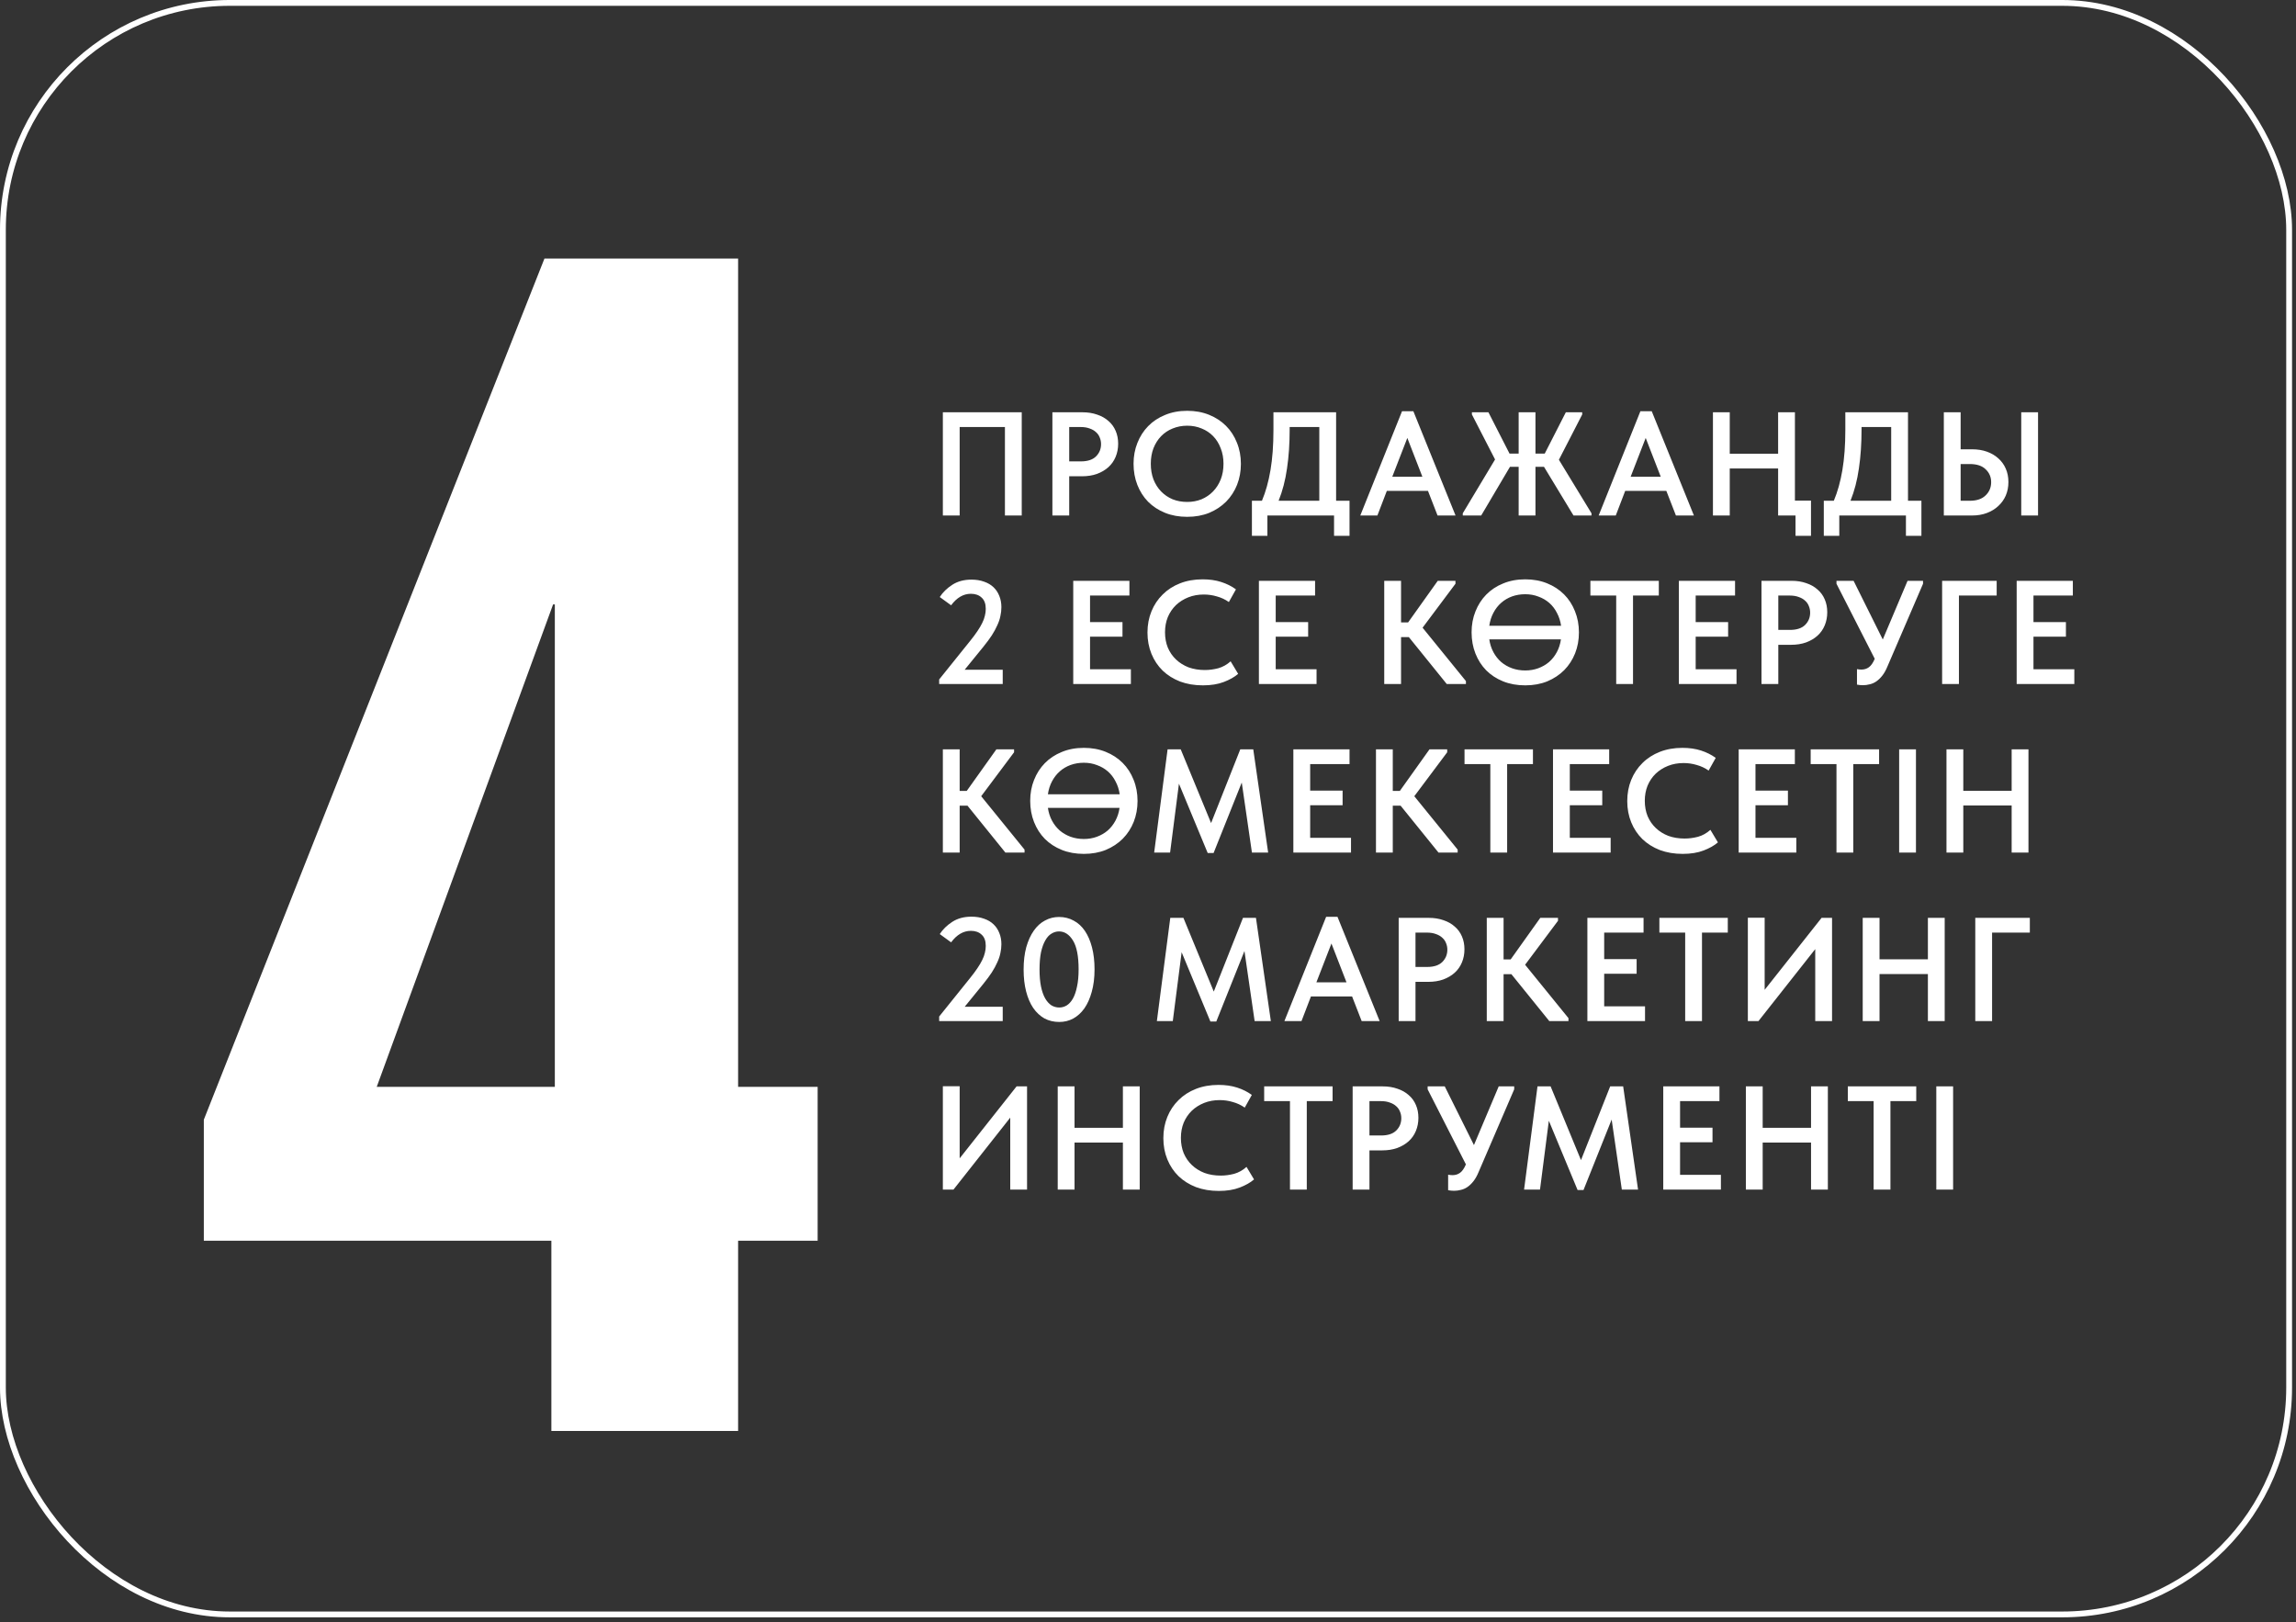 <?xml version="1.0" encoding="UTF-8"?> <svg xmlns="http://www.w3.org/2000/svg" width="327" height="231" viewBox="0 0 327 231" fill="none"><rect x="0" y="0" width="327" height="231" fill="#333333" stroke="none"/><rect x="0.414" y="0.414" width="325.608" height="229.5" rx="32.312" stroke="white" stroke-width="0.829"></rect><path d="M29.029 176.696V159.458L77.542 36.82H105.123V154.779H116.451V176.696H105.123V203.784H78.527V176.696H29.029ZM78.774 86.072L53.655 154.779H79.02V86.072H78.774Z" fill="white"></path><path d="M134.283 58.714H145.518V73.414H143.124V60.814H136.677V73.414H134.283V58.714ZM154.168 58.714C154.938 58.714 155.638 58.826 156.268 59.05C156.898 59.26 157.43 59.561 157.864 59.953C158.312 60.331 158.655 60.8 158.893 61.36C159.131 61.906 159.25 62.515 159.25 63.187C159.25 63.859 159.131 64.482 158.893 65.056C158.655 65.63 158.312 66.12 157.864 66.526C157.416 66.932 156.87 67.254 156.226 67.492C155.596 67.716 154.882 67.828 154.084 67.828H152.278V73.414H149.884V58.714H154.168ZM153.937 65.707C154.903 65.707 155.624 65.469 156.1 64.993C156.576 64.517 156.814 63.936 156.814 63.25C156.814 62.914 156.751 62.599 156.625 62.305C156.513 62.011 156.338 61.759 156.1 61.549C155.862 61.325 155.561 61.15 155.197 61.024C154.833 60.884 154.406 60.814 153.916 60.814H152.278V65.707H153.937ZM169.086 71.482C169.814 71.482 170.493 71.356 171.123 71.104C171.753 70.838 172.299 70.467 172.761 69.991C173.223 69.515 173.587 68.948 173.853 68.29C174.119 67.618 174.252 66.869 174.252 66.043C174.252 65.231 174.119 64.496 173.853 63.838C173.601 63.166 173.244 62.592 172.782 62.116C172.32 61.64 171.774 61.276 171.144 61.024C170.514 60.758 169.828 60.625 169.086 60.625C168.344 60.625 167.651 60.758 167.007 61.024C166.377 61.276 165.831 61.64 165.369 62.116C164.907 62.592 164.543 63.166 164.277 63.838C164.025 64.496 163.899 65.231 163.899 66.043C163.899 66.855 164.025 67.597 164.277 68.269C164.543 68.941 164.907 69.515 165.369 69.991C165.831 70.467 166.377 70.838 167.007 71.104C167.637 71.356 168.33 71.482 169.086 71.482ZM169.086 73.603C167.924 73.603 166.874 73.414 165.936 73.036C164.998 72.658 164.193 72.133 163.521 71.461C162.863 70.789 162.352 69.991 161.988 69.067C161.624 68.143 161.442 67.135 161.442 66.043C161.442 64.979 161.624 63.992 161.988 63.082C162.352 62.158 162.863 61.36 163.521 60.688C164.193 60.002 164.998 59.47 165.936 59.092C166.874 58.7 167.924 58.504 169.086 58.504C170.22 58.504 171.256 58.693 172.194 59.071C173.132 59.449 173.937 59.974 174.609 60.646C175.281 61.318 175.799 62.116 176.163 63.04C176.541 63.964 176.73 64.972 176.73 66.064C176.73 67.128 176.548 68.122 176.184 69.046C175.82 69.956 175.302 70.754 174.63 71.44C173.958 72.112 173.153 72.644 172.215 73.036C171.277 73.414 170.234 73.603 169.086 73.603ZM178.3 71.314H179.728C180.26 70.054 180.666 68.598 180.946 66.946C181.226 65.294 181.366 63.397 181.366 61.255V58.714H190.291V71.314H192.202V76.312H189.997V73.414H180.505V76.312H178.3V71.314ZM183.676 61.129C183.676 63.173 183.55 65.035 183.298 66.715C183.06 68.395 182.661 69.928 182.101 71.314H187.897V60.814H183.676V61.129ZM199.678 58.567H201.295L207.301 73.414H204.739L203.374 69.907H197.515L196.171 73.414H193.735L199.678 58.567ZM198.292 67.891H202.576L200.434 62.368L198.292 67.891ZM219.901 66.484H218.683V73.414H216.289V66.484H215.05L210.955 73.414H208.33V73.099L212.929 65.434L209.632 59.029V58.714H211.984L214.987 64.594H216.289V58.714H218.683V64.594H220.006L223.009 58.714H225.34V59.029L222.022 65.476L226.663 73.099V73.414H224.101L219.901 66.484ZM233.627 58.567H235.244L241.25 73.414H238.688L237.323 69.907H231.464L230.12 73.414H227.684L233.627 58.567ZM232.241 67.891H236.525L234.383 62.368L232.241 67.891ZM246.354 64.615H253.242V58.714H255.636V71.293H257.925V76.312H255.72V73.414H253.242V66.715H246.354V73.414H243.96V58.714H246.354V64.615ZM259.749 71.314H261.177C261.709 70.054 262.115 68.598 262.395 66.946C262.675 65.294 262.815 63.397 262.815 61.255V58.714H271.74V71.314H273.651V76.312H271.446V73.414H261.954V76.312H259.749V71.314ZM265.125 61.129C265.125 63.173 264.999 65.035 264.747 66.715C264.509 68.395 264.11 69.928 263.55 71.314H269.346V60.814H265.125V61.129ZM276.843 58.714H279.237V63.985H280.875C281.645 63.985 282.345 64.097 282.975 64.321C283.605 64.545 284.144 64.86 284.592 65.266C285.054 65.672 285.411 66.162 285.663 66.736C285.915 67.31 286.041 67.947 286.041 68.647C286.041 69.347 285.915 69.991 285.663 70.579C285.411 71.153 285.054 71.65 284.592 72.07C284.144 72.49 283.605 72.819 282.975 73.057C282.345 73.295 281.645 73.414 280.875 73.414H276.843V58.714ZM280.56 71.314C281.526 71.314 282.268 71.062 282.786 70.558C283.318 70.054 283.584 69.424 283.584 68.668C283.584 67.94 283.325 67.331 282.807 66.841C282.303 66.337 281.547 66.085 280.539 66.085H279.237V71.314H280.56ZM287.868 58.714H290.262V73.414H287.868V58.714ZM133.758 96.763L138.147 91.303C138.567 90.785 138.917 90.316 139.197 89.896C139.491 89.462 139.722 89.07 139.89 88.72C140.072 88.356 140.198 88.013 140.268 87.691C140.352 87.369 140.394 87.04 140.394 86.704C140.394 85.99 140.198 85.458 139.806 85.108C139.428 84.744 138.917 84.562 138.273 84.562C137.209 84.562 136.271 85.108 135.459 86.2L133.842 85.024C134.276 84.352 134.871 83.771 135.627 83.281C136.383 82.791 137.293 82.546 138.357 82.546C139.029 82.546 139.631 82.644 140.163 82.84C140.695 83.022 141.143 83.288 141.507 83.638C141.871 83.988 142.144 84.401 142.326 84.877C142.522 85.353 142.62 85.885 142.62 86.473C142.62 86.893 142.571 87.32 142.473 87.754C142.389 88.174 142.242 88.608 142.032 89.056C141.836 89.504 141.577 89.98 141.255 90.484C140.933 90.974 140.534 91.513 140.058 92.101L137.391 95.377H142.809V97.414H133.758V96.763ZM152.852 82.714H160.853V84.814H155.246V88.594H159.866V90.673H155.246V95.314H161.063V97.414H152.852V82.714ZM171.321 97.603C170.131 97.603 169.046 97.421 168.066 97.057C167.1 96.679 166.274 96.161 165.588 95.503C164.902 94.831 164.37 94.033 163.992 93.109C163.614 92.185 163.425 91.177 163.425 90.085C163.425 88.993 163.614 87.985 163.992 87.061C164.37 86.137 164.902 85.339 165.588 84.667C166.274 83.981 167.1 83.449 168.066 83.071C169.032 82.693 170.103 82.504 171.279 82.504C172.259 82.504 173.141 82.63 173.925 82.882C174.709 83.134 175.409 83.484 176.025 83.932L175.017 85.738C174.499 85.374 173.932 85.108 173.316 84.94C172.714 84.758 172.091 84.667 171.447 84.667C170.649 84.667 169.914 84.8 169.242 85.066C168.57 85.332 167.982 85.703 167.478 86.179C166.988 86.655 166.603 87.222 166.323 87.88C166.057 88.538 165.924 89.259 165.924 90.043C165.924 90.841 166.057 91.569 166.323 92.227C166.603 92.885 166.995 93.452 167.499 93.928C168.003 94.404 168.598 94.775 169.284 95.041C169.984 95.293 170.754 95.419 171.594 95.419C172.224 95.419 172.861 95.335 173.505 95.167C174.149 94.985 174.737 94.656 175.269 94.18L176.34 95.965C175.822 96.413 175.143 96.798 174.303 97.12C173.463 97.442 172.469 97.603 171.321 97.603ZM179.295 82.714H187.296V84.814H181.689V88.594H186.309V90.673H181.689V95.314H187.506V97.414H179.295V82.714ZM199.54 88.636H200.548L204.769 82.714H207.289V83.134L202.606 89.392L208.78 96.994V97.414H206.05L200.653 90.736H199.54V97.414H197.146V82.714H199.54V88.636ZM217.23 97.603C216.068 97.603 215.018 97.414 214.08 97.036C213.142 96.658 212.337 96.133 211.665 95.461C211.007 94.789 210.496 93.991 210.132 93.067C209.768 92.143 209.586 91.135 209.586 90.043C209.586 88.979 209.768 87.992 210.132 87.082C210.496 86.158 211.007 85.36 211.665 84.688C212.337 84.002 213.142 83.47 214.08 83.092C215.018 82.7 216.068 82.504 217.23 82.504C218.364 82.504 219.4 82.693 220.338 83.071C221.276 83.449 222.081 83.974 222.753 84.646C223.425 85.318 223.943 86.116 224.307 87.04C224.685 87.964 224.874 88.972 224.874 90.064C224.874 91.128 224.692 92.122 224.328 93.046C223.964 93.956 223.446 94.754 222.774 95.44C222.102 96.112 221.297 96.644 220.359 97.036C219.421 97.414 218.378 97.603 217.23 97.603ZM217.23 84.625C216.558 84.625 215.928 84.73 215.34 84.94C214.766 85.15 214.255 85.451 213.807 85.843C213.359 86.235 212.988 86.711 212.694 87.271C212.4 87.817 212.204 88.433 212.106 89.119H222.333C222.235 88.447 222.039 87.838 221.745 87.292C221.465 86.732 221.101 86.256 220.653 85.864C220.205 85.472 219.687 85.171 219.099 84.961C218.525 84.737 217.902 84.625 217.23 84.625ZM217.23 95.482C217.888 95.482 218.504 95.377 219.078 95.167C219.652 94.957 220.163 94.663 220.611 94.285C221.059 93.893 221.43 93.424 221.724 92.878C222.018 92.332 222.214 91.723 222.312 91.051H212.106C212.204 91.723 212.4 92.332 212.694 92.878C212.988 93.424 213.359 93.893 213.807 94.285C214.255 94.663 214.766 94.957 215.34 95.167C215.928 95.377 216.558 95.482 217.23 95.482ZM230.182 84.814H226.507V82.714H236.251V84.814H232.576V97.414H230.182V84.814ZM239.108 82.714H247.109V84.814H241.502V88.594H246.122V90.673H241.502V95.314H247.319V97.414H239.108V82.714ZM255.158 82.714C255.928 82.714 256.628 82.826 257.258 83.05C257.888 83.26 258.42 83.561 258.854 83.953C259.302 84.331 259.645 84.8 259.883 85.36C260.121 85.906 260.24 86.515 260.24 87.187C260.24 87.859 260.121 88.482 259.883 89.056C259.645 89.63 259.302 90.12 258.854 90.526C258.406 90.932 257.86 91.254 257.216 91.492C256.586 91.716 255.872 91.828 255.074 91.828H253.268V97.414H250.874V82.714H255.158ZM254.927 89.707C255.893 89.707 256.614 89.469 257.09 88.993C257.566 88.517 257.804 87.936 257.804 87.25C257.804 86.914 257.741 86.599 257.615 86.305C257.503 86.011 257.328 85.759 257.09 85.549C256.852 85.325 256.551 85.15 256.187 85.024C255.823 84.884 255.396 84.814 254.906 84.814H253.268V89.707H254.927ZM265.335 97.582C265.027 97.582 264.74 97.554 264.474 97.498V95.293C264.698 95.335 264.908 95.356 265.104 95.356C265.51 95.356 265.867 95.244 266.175 95.02C266.483 94.796 266.756 94.404 266.994 93.844V93.802L261.555 83.134V82.714H263.991L268.149 91.072L271.677 82.714H273.882V83.134L268.821 94.894C268.597 95.44 268.345 95.888 268.065 96.238C267.799 96.574 267.512 96.847 267.204 97.057C266.91 97.253 266.602 97.386 266.28 97.456C265.958 97.54 265.643 97.582 265.335 97.582ZM276.6 82.714H284.37V84.814H278.994V97.414H276.6V82.714ZM287.217 82.714H295.218V84.814H289.611V88.594H294.231V90.673H289.611V95.314H295.428V97.414H287.217V82.714ZM136.677 112.636H137.685L141.906 106.714H144.426V107.134L139.743 113.392L145.917 120.994V121.414H143.187L137.79 114.736H136.677V121.414H134.283V106.714H136.677V112.636ZM154.367 121.603C153.205 121.603 152.155 121.414 151.217 121.036C150.279 120.658 149.474 120.133 148.802 119.461C148.144 118.789 147.633 117.991 147.269 117.067C146.905 116.143 146.723 115.135 146.723 114.043C146.723 112.979 146.905 111.992 147.269 111.082C147.633 110.158 148.144 109.36 148.802 108.688C149.474 108.002 150.279 107.47 151.217 107.092C152.155 106.7 153.205 106.504 154.367 106.504C155.501 106.504 156.537 106.693 157.475 107.071C158.413 107.449 159.218 107.974 159.89 108.646C160.562 109.318 161.08 110.116 161.444 111.04C161.822 111.964 162.011 112.972 162.011 114.064C162.011 115.128 161.829 116.122 161.465 117.046C161.101 117.956 160.583 118.754 159.911 119.44C159.239 120.112 158.434 120.644 157.496 121.036C156.558 121.414 155.515 121.603 154.367 121.603ZM154.367 108.625C153.695 108.625 153.065 108.73 152.477 108.94C151.903 109.15 151.392 109.451 150.944 109.843C150.496 110.235 150.125 110.711 149.831 111.271C149.537 111.817 149.341 112.433 149.243 113.119H159.47C159.372 112.447 159.176 111.838 158.882 111.292C158.602 110.732 158.238 110.256 157.79 109.864C157.342 109.472 156.824 109.171 156.236 108.961C155.662 108.737 155.039 108.625 154.367 108.625ZM154.367 119.482C155.025 119.482 155.641 119.377 156.215 119.167C156.789 118.957 157.3 118.663 157.748 118.285C158.196 117.893 158.567 117.424 158.861 116.878C159.155 116.332 159.351 115.723 159.449 115.051H149.243C149.341 115.723 149.537 116.332 149.831 116.878C150.125 117.424 150.496 117.893 150.944 118.285C151.392 118.663 151.903 118.957 152.477 119.167C153.065 119.377 153.695 119.482 154.367 119.482ZM166.29 106.714H168.159L172.485 117.214L176.643 106.714H178.491L180.612 121.414H178.302L176.853 111.439L172.842 121.477H172.002L167.907 111.607L166.647 121.414H164.379L166.29 106.714ZM184.202 106.714H192.203V108.814H186.596V112.594H191.216V114.673H186.596V119.314H192.413V121.414H184.202V106.714ZM198.362 112.636H199.37L203.591 106.714H206.111V107.134L201.428 113.392L207.602 120.994V121.414H204.872L199.475 114.736H198.362V121.414H195.968V106.714H198.362V112.636ZM212.255 108.814H208.58V106.714H218.324V108.814H214.649V121.414H212.255V108.814ZM221.181 106.714H229.182V108.814H223.575V112.594H228.195V114.673H223.575V119.314H229.392V121.414H221.181V106.714ZM239.651 121.603C238.461 121.603 237.376 121.421 236.396 121.057C235.43 120.679 234.604 120.161 233.918 119.503C233.232 118.831 232.7 118.033 232.322 117.109C231.944 116.185 231.755 115.177 231.755 114.085C231.755 112.993 231.944 111.985 232.322 111.061C232.7 110.137 233.232 109.339 233.918 108.667C234.604 107.981 235.43 107.449 236.396 107.071C237.362 106.693 238.433 106.504 239.609 106.504C240.589 106.504 241.471 106.63 242.255 106.882C243.039 107.134 243.739 107.484 244.355 107.932L243.347 109.738C242.829 109.374 242.262 109.108 241.646 108.94C241.044 108.758 240.421 108.667 239.777 108.667C238.979 108.667 238.244 108.8 237.572 109.066C236.9 109.332 236.312 109.703 235.808 110.179C235.318 110.655 234.933 111.222 234.653 111.88C234.387 112.538 234.254 113.259 234.254 114.043C234.254 114.841 234.387 115.569 234.653 116.227C234.933 116.885 235.325 117.452 235.829 117.928C236.333 118.404 236.928 118.775 237.614 119.041C238.314 119.293 239.084 119.419 239.924 119.419C240.554 119.419 241.191 119.335 241.835 119.167C242.479 118.985 243.067 118.656 243.599 118.18L244.67 119.965C244.152 120.413 243.473 120.798 242.633 121.12C241.793 121.442 240.799 121.603 239.651 121.603ZM247.625 106.714H255.626V108.814H250.019V112.594H254.639V114.673H250.019V119.314H255.836V121.414H247.625V106.714ZM261.554 108.814H257.879V106.714H267.623V108.814H263.948V121.414H261.554V108.814ZM272.874 121.414H270.48V106.714H272.874V121.414ZM286.503 114.715H279.615V121.414H277.221V106.714H279.615V112.615H286.503V106.714H288.897V121.414H286.503V114.715ZM133.758 144.763L138.147 139.303C138.567 138.785 138.917 138.316 139.197 137.896C139.491 137.462 139.722 137.07 139.89 136.72C140.072 136.356 140.198 136.013 140.268 135.691C140.352 135.369 140.394 135.04 140.394 134.704C140.394 133.99 140.198 133.458 139.806 133.108C139.428 132.744 138.917 132.562 138.273 132.562C137.209 132.562 136.271 133.108 135.459 134.2L133.842 133.024C134.276 132.352 134.871 131.771 135.627 131.281C136.383 130.791 137.293 130.546 138.357 130.546C139.029 130.546 139.631 130.644 140.163 130.84C140.695 131.022 141.143 131.288 141.507 131.638C141.871 131.988 142.144 132.401 142.326 132.877C142.522 133.353 142.62 133.885 142.62 134.473C142.62 134.893 142.571 135.32 142.473 135.754C142.389 136.174 142.242 136.608 142.032 137.056C141.836 137.504 141.577 137.98 141.255 138.484C140.933 138.974 140.534 139.513 140.058 140.101L137.391 143.377H142.809V145.414H133.758V144.763ZM150.867 145.54C150.083 145.54 149.376 145.372 148.746 145.036C148.13 144.686 147.598 144.189 147.15 143.545C146.716 142.901 146.38 142.117 146.142 141.193C145.904 140.269 145.785 139.233 145.785 138.085C145.785 136.881 145.911 135.817 146.163 134.893C146.429 133.955 146.786 133.171 147.234 132.541C147.682 131.897 148.214 131.414 148.83 131.092C149.446 130.756 150.111 130.588 150.825 130.588C151.595 130.588 152.295 130.763 152.925 131.113C153.555 131.449 154.087 131.939 154.521 132.583C154.955 133.227 155.291 134.011 155.529 134.935C155.767 135.859 155.886 136.895 155.886 138.043C155.886 139.247 155.753 140.318 155.487 141.256C155.235 142.18 154.885 142.964 154.437 143.608C153.989 144.238 153.457 144.721 152.841 145.057C152.239 145.379 151.581 145.54 150.867 145.54ZM150.867 143.482C151.231 143.482 151.581 143.384 151.917 143.188C152.253 142.978 152.547 142.656 152.799 142.222C153.051 141.774 153.247 141.207 153.387 140.521C153.541 139.835 153.618 139.009 153.618 138.043C153.618 136.181 153.352 134.816 152.82 133.948C152.288 133.08 151.623 132.646 150.825 132.646C150.447 132.646 150.09 132.751 149.754 132.961C149.418 133.157 149.124 133.479 148.872 133.927C148.62 134.361 148.417 134.921 148.263 135.607C148.123 136.293 148.053 137.119 148.053 138.085C148.053 139.009 148.123 139.814 148.263 140.5C148.403 141.172 148.599 141.732 148.851 142.18C149.103 142.614 149.397 142.943 149.733 143.167C150.083 143.377 150.461 143.482 150.867 143.482ZM166.674 130.714H168.543L172.869 141.214L177.027 130.714H178.875L180.996 145.414H178.686L177.237 135.439L173.226 145.477H172.386L168.291 135.607L167.031 145.414H164.763L166.674 130.714ZM188.87 130.567H190.487L196.493 145.414H193.931L192.566 141.907H186.707L185.363 145.414H182.927L188.87 130.567ZM187.484 139.891H191.768L189.626 134.368L187.484 139.891ZM203.487 130.714C204.257 130.714 204.957 130.826 205.587 131.05C206.217 131.26 206.749 131.561 207.183 131.953C207.631 132.331 207.974 132.8 208.212 133.36C208.45 133.906 208.569 134.515 208.569 135.187C208.569 135.859 208.45 136.482 208.212 137.056C207.974 137.63 207.631 138.12 207.183 138.526C206.735 138.932 206.189 139.254 205.545 139.492C204.915 139.716 204.201 139.828 203.403 139.828H201.597V145.414H199.203V130.714H203.487ZM203.256 137.707C204.222 137.707 204.943 137.469 205.419 136.993C205.895 136.517 206.133 135.936 206.133 135.25C206.133 134.914 206.07 134.599 205.944 134.305C205.832 134.011 205.657 133.759 205.419 133.549C205.181 133.325 204.88 133.15 204.516 133.024C204.152 132.884 203.725 132.814 203.235 132.814H201.597V137.707H203.256ZM214.142 136.636H215.15L219.371 130.714H221.891V131.134L217.208 137.392L223.382 144.994V145.414H220.652L215.255 138.736H214.142V145.414H211.748V130.714H214.142V136.636ZM226.077 130.714H234.078V132.814H228.471V136.594H233.091V138.673H228.471V143.314H234.288V145.414H226.077V130.714ZM240.006 132.814H236.331V130.714H246.075V132.814H242.4V145.414H240.006V132.814ZM248.932 130.693H251.326V140.962L259.432 130.714H260.923V145.414H258.529V135.166L250.444 145.414H248.932V130.693ZM274.573 138.715H267.685V145.414H265.291V130.714H267.685V136.615H274.573V130.714H276.967V145.414H274.573V138.715ZM281.322 130.714H289.092V132.814H283.716V145.414H281.322V130.714ZM134.283 154.693H136.677V164.962L144.783 154.714H146.274V169.414H143.88V159.166L135.795 169.414H134.283V154.693ZM159.925 162.715H153.037V169.414H150.643V154.714H153.037V160.615H159.925V154.714H162.319V169.414H159.925V162.715ZM173.583 169.603C172.393 169.603 171.308 169.421 170.328 169.057C169.362 168.679 168.536 168.161 167.85 167.503C167.164 166.831 166.632 166.033 166.254 165.109C165.876 164.185 165.687 163.177 165.687 162.085C165.687 160.993 165.876 159.985 166.254 159.061C166.632 158.137 167.164 157.339 167.85 156.667C168.536 155.981 169.362 155.449 170.328 155.071C171.294 154.693 172.365 154.504 173.541 154.504C174.521 154.504 175.403 154.63 176.187 154.882C176.971 155.134 177.671 155.484 178.287 155.932L177.279 157.738C176.761 157.374 176.194 157.108 175.578 156.94C174.976 156.758 174.353 156.667 173.709 156.667C172.911 156.667 172.176 156.8 171.504 157.066C170.832 157.332 170.244 157.703 169.74 158.179C169.25 158.655 168.865 159.222 168.585 159.88C168.319 160.538 168.186 161.259 168.186 162.043C168.186 162.841 168.319 163.569 168.585 164.227C168.865 164.885 169.257 165.452 169.761 165.928C170.265 166.404 170.86 166.775 171.546 167.041C172.246 167.293 173.016 167.419 173.856 167.419C174.486 167.419 175.123 167.335 175.767 167.167C176.411 166.985 176.999 166.656 177.531 166.18L178.602 167.965C178.084 168.413 177.405 168.798 176.565 169.12C175.725 169.442 174.731 169.603 173.583 169.603ZM183.72 156.814H180.045V154.714H189.789V156.814H186.114V169.414H183.72V156.814ZM196.93 154.714C197.7 154.714 198.4 154.826 199.03 155.05C199.66 155.26 200.192 155.561 200.626 155.953C201.074 156.331 201.417 156.8 201.655 157.36C201.893 157.906 202.012 158.515 202.012 159.187C202.012 159.859 201.893 160.482 201.655 161.056C201.417 161.63 201.074 162.12 200.626 162.526C200.178 162.932 199.632 163.254 198.988 163.492C198.358 163.716 197.644 163.828 196.846 163.828H195.04V169.414H192.646V154.714H196.93ZM196.699 161.707C197.665 161.707 198.386 161.469 198.862 160.993C199.338 160.517 199.576 159.936 199.576 159.25C199.576 158.914 199.513 158.599 199.387 158.305C199.275 158.011 199.1 157.759 198.862 157.549C198.624 157.325 198.323 157.15 197.959 157.024C197.595 156.884 197.168 156.814 196.678 156.814H195.04V161.707H196.699ZM207.107 169.582C206.799 169.582 206.512 169.554 206.246 169.498V167.293C206.47 167.335 206.68 167.356 206.876 167.356C207.282 167.356 207.639 167.244 207.947 167.02C208.255 166.796 208.528 166.404 208.766 165.844V165.802L203.327 155.134V154.714H205.763L209.921 163.072L213.449 154.714H215.654V155.134L210.593 166.894C210.369 167.44 210.117 167.888 209.837 168.238C209.571 168.574 209.284 168.847 208.976 169.057C208.682 169.253 208.374 169.386 208.052 169.456C207.73 169.54 207.415 169.582 207.107 169.582ZM218.972 154.714H220.841L225.167 165.214L229.325 154.714H231.173L233.294 169.414H230.984L229.535 159.439L225.524 169.477H224.684L220.589 159.607L219.329 169.414H217.061L218.972 154.714ZM236.884 154.714H244.885V156.814H239.278V160.594H243.898V162.673H239.278V167.314H245.095V169.414H236.884V154.714ZM257.932 162.715H251.044V169.414H248.65V154.714H251.044V160.615H257.932V154.714H260.326V169.414H257.932V162.715ZM266.845 156.814H263.17V154.714H272.914V156.814H269.239V169.414H266.845V156.814ZM278.165 169.414H275.771V154.714H278.165V169.414Z" fill="white"></path></svg> 